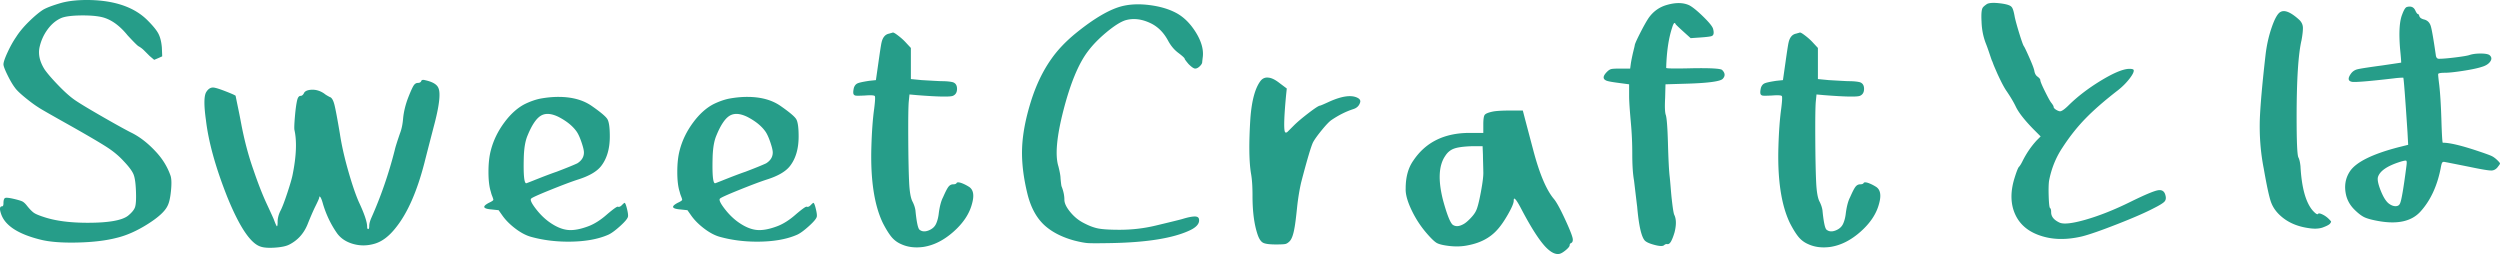 <svg data-name="レイヤー 2" xmlns="http://www.w3.org/2000/svg" viewBox="0 0 714.94 72.65"><path d="M25.89.01c7.2.2 12.63 2.13 16.3 5.8 1.6 1.6 2.65 2.9 3.15 3.9s.82 2.3.95 3.9l.1 2.5-1.1.5-1.2.5-1.3-1.1-1.6-1.6c-.47-.47-1-.87-1.6-1.2-.33-.2-1.37-1.23-3.1-3.1-2-2.47-4.1-4.1-6.3-4.9-1.4-.53-3.57-.8-6.5-.8s-5.17.27-6.3.8c-1.47.67-2.75 1.77-3.85 3.3s-1.85 3.23-2.25 5.1c-.4 2 .1 4.1 1.5 6.3.8 1.13 2.05 2.58 3.75 4.35s3.18 3.12 4.45 4.05c1.07.8 3.57 2.33 7.5 4.6s6.87 3.9 8.8 4.9c2.53 1.2 4.97 3.07 7.3 5.6 1.93 2.07 3.33 4.37 4.2 6.9.27.87.3 2.3.1 4.3-.2 2-.53 3.43-1 4.3-.73 1.53-2.63 3.27-5.7 5.2s-6 3.23-8.8 3.9c-3.07.8-6.83 1.25-11.3 1.35-4.47.1-8-.18-10.6-.85-6.4-1.6-10.13-4.07-11.2-7.4-.47-1.4-.37-2.1.3-2.1.27 0 .4-.3.4-.9 0-.87.17-1.37.5-1.5.33-.13 1.2-.03 2.6.3 1.13.27 1.9.5 2.3.7.4.2.83.6 1.3 1.2.8 1 1.47 1.68 2 2.05.53.37 1.53.78 3 1.25 3.27 1.07 7.4 1.6 12.4 1.6 5.93 0 9.77-.67 11.5-2 1.07-.87 1.73-1.67 2-2.4s.37-2.17.3-4.3c-.07-2.33-.28-4-.65-5s-1.32-2.3-2.85-3.9c-1.27-1.4-2.78-2.68-4.55-3.85s-5.18-3.18-10.25-6.05c-6.07-3.4-9.27-5.23-9.6-5.5-1.07-.67-2.33-1.6-3.8-2.8s-2.43-2.13-2.9-2.8c-.67-.87-1.38-2.08-2.15-3.65-.77-1.57-1.15-2.58-1.15-3.05 0-.6.38-1.73 1.15-3.4.77-1.67 1.58-3.13 2.45-4.4.93-1.47 2.17-2.95 3.7-4.45 1.53-1.5 2.87-2.62 4-3.35 1-.6 2.77-1.27 5.3-2 2.27-.6 5.03-.87 8.3-.8zm95.6 22.9c2.2.47 3.5 1.23 3.9 2.3.67 1.53.2 5.27-1.4 11.2-1.4 5.4-2.27 8.77-2.6 10.1-2.13 8.27-4.87 14.47-8.2 18.6-1.93 2.47-3.97 4-6.1 4.6-2.07.6-4.1.62-6.1.05s-3.53-1.58-4.6-3.05c-1.73-2.47-3.07-5.23-4-8.3-.4-1.47-.73-2.2-1-2.2-.07 0-.1.1-.1.3s-.43 1.17-1.3 2.9c-.6 1.27-1.3 2.9-2.1 4.9-1.07 2.53-2.77 4.4-5.1 5.6-.87.47-2.23.77-4.1.9-1.87.13-3.27.03-4.2-.3-2.87-.93-6.03-5.67-9.5-14.2-3.33-8.4-5.37-15.73-6.1-22-.6-4.27-.57-6.93.1-8 .67-1.07 1.5-1.47 2.5-1.2.67.13 1.8.52 3.4 1.15 1.6.63 2.43 1.02 2.5 1.15 0 .07.07.42.2 1.05.13.63.33 1.6.6 2.9.27 1.3.5 2.48.7 3.55.93 5 2.13 9.57 3.6 13.7 1.27 3.73 2.5 6.9 3.7 9.5 1.27 2.73 1.97 4.27 2.1 4.6.47 1.27.77 1.93.9 2 .13 0 .2-.4.2-1.2 0-1.07.27-2.13.8-3.2.47-.87 1.12-2.55 1.95-5.05s1.35-4.28 1.55-5.35c1.07-5.33 1.23-9.6.5-12.8-.07-.53-.02-1.8.15-3.8.17-2 .38-3.57.65-4.7.2-.8.53-1.2 1-1.2.33 0 .63-.23.9-.7.2-.53.77-.87 1.7-1 1.47-.2 2.87.17 4.2 1.1.13.13.43.33.9.6s.73.4.8.4c.47.27.85.98 1.15 2.15.3 1.17.82 3.92 1.55 8.25.47 3.13 1.25 6.63 2.35 10.5s2.12 6.87 3.05 9c1.6 3.4 2.4 5.77 2.4 7.1 0 .47.1.7.3.7s.3-.3.3-.9.2-1.37.6-2.3c2.73-6.13 4.97-12.6 6.7-19.4.13-.67.63-2.27 1.5-4.8.47-1.2.77-2.67.9-4.4.2-1.87.67-3.77 1.4-5.7.73-1.87 1.27-3.05 1.6-3.55s.73-.75 1.2-.75c.53 0 .87-.2 1-.6.13-.27.47-.33 1-.2zm38.2 4.8c3.8 0 6.93.83 9.4 2.5 2.6 1.8 4.13 3.08 4.6 3.85s.7 2.42.7 4.95c0 3.53-.83 6.37-2.5 8.5-1.2 1.53-3.37 2.8-6.5 3.8-1.87.6-4.53 1.6-8 3-3.47 1.4-5.3 2.23-5.5 2.5-.33.33.1 1.28 1.3 2.85s2.5 2.85 3.9 3.85c1.87 1.33 3.63 2.08 5.3 2.25 1.67.17 3.7-.22 6.1-1.15 1.67-.67 3.37-1.77 5.1-3.3 1.8-1.53 2.83-2.27 3.1-2.2.33.13.7 0 1.1-.4.47-.47.73-.7.8-.7.2 0 .43.55.7 1.65.27 1.1.37 1.85.3 2.25-.07.53-.8 1.43-2.2 2.7s-2.53 2.1-3.4 2.5c-3 1.33-6.83 2-11.5 2-3.8 0-7.37-.47-10.7-1.4-1.4-.4-2.85-1.17-4.35-2.3-1.5-1.13-2.72-2.33-3.65-3.6l-1.2-1.7-1.9-.2c-2.6-.2-2.9-.83-.9-1.9.87-.4 1.3-.7 1.3-.9l-.1-.4c-.07-.2-.17-.47-.3-.8-.13-.33-.23-.67-.3-1-.47-1.4-.7-3.32-.7-5.75s.23-4.52.7-6.25c.73-2.8 2.02-5.43 3.85-7.9 1.83-2.47 3.82-4.23 5.95-5.3 1.53-.73 2.97-1.23 4.3-1.5 1.8-.33 3.53-.5 5.2-.5zm-5.05 5.4c-1.3.8-2.55 2.67-3.75 5.6-.67 1.53-1.03 3.67-1.1 6.4-.13 4.87.1 7.3.7 7.3.07 0 .77-.27 2.1-.8 3-1.2 5.2-2.03 6.6-2.5 2.8-1.07 4.77-1.87 5.9-2.4 1.27-.8 1.9-1.83 1.9-3.1 0-.6-.23-1.58-.7-2.95s-.93-2.38-1.4-3.05c-1.13-1.6-2.87-3-5.2-4.2-2.07-1-3.75-1.1-5.05-.3zm59.05-5.4c3.8 0 6.93.83 9.4 2.5 2.6 1.8 4.13 3.08 4.6 3.85s.7 2.42.7 4.95c0 3.53-.83 6.37-2.5 8.5-1.2 1.53-3.37 2.8-6.5 3.8-1.87.6-4.53 1.6-8 3s-5.3 2.23-5.5 2.5c-.33.33.1 1.28 1.3 2.85s2.5 2.85 3.9 3.85c1.87 1.33 3.63 2.08 5.3 2.25 1.67.17 3.7-.22 6.1-1.15 1.67-.67 3.37-1.77 5.1-3.3 1.8-1.53 2.83-2.27 3.1-2.2.33.13.7 0 1.1-.4.47-.47.73-.7.8-.7.2 0 .43.55.7 1.65.27 1.1.37 1.85.3 2.25-.07.53-.8 1.43-2.2 2.7-1.4 1.27-2.53 2.1-3.4 2.5-3 1.33-6.83 2-11.5 2-3.8 0-7.37-.47-10.7-1.4-1.4-.4-2.85-1.17-4.35-2.3-1.5-1.13-2.72-2.33-3.65-3.6l-1.2-1.7-1.9-.2c-2.6-.2-2.9-.83-.9-1.9.87-.4 1.3-.7 1.3-.9l-.1-.4c-.07-.2-.17-.47-.3-.8-.13-.33-.23-.67-.3-1-.47-1.4-.7-3.32-.7-5.75s.23-4.52.7-6.25c.73-2.8 2.02-5.43 3.85-7.9s3.82-4.23 5.95-5.3c1.53-.73 2.97-1.23 4.3-1.5 1.8-.33 3.53-.5 5.2-.5zm-5.05 5.4c-1.3.8-2.55 2.67-3.75 5.6-.67 1.53-1.03 3.67-1.1 6.4-.13 4.87.1 7.3.7 7.3.07 0 .77-.27 2.1-.8 3-1.2 5.2-2.03 6.6-2.5 2.8-1.07 4.77-1.87 5.9-2.4 1.27-.8 1.9-1.83 1.9-3.1 0-.6-.23-1.58-.7-2.95s-.93-2.38-1.4-3.05c-1.13-1.6-2.87-3-5.2-4.2-2.07-1-3.75-1.1-5.05-.3zm46.35-23.7l.3-.1c.2-.07.73.23 1.6.9s1.6 1.33 2.2 2l1.4 1.5v8.9l3.1.3c3.4.2 5.27.3 5.6.3 1.4 0 2.5.1 3.3.3.8.27 1.2.9 1.2 1.9s-.4 1.67-1.2 2c-.8.33-4.2.27-10.2-.2l-2.2-.2-.2 2c-.13 1.4-.18 4.92-.15 10.55s.12 9.82.25 12.55c.13 2.8.47 4.67 1 5.6.4.8.67 1.6.8 2.4.33 3.4.73 5.27 1.2 5.6.67.53 1.52.6 2.55.2 1.03-.4 1.75-1.03 2.15-1.9.4-.87.67-1.93.8-3.2.27-1.93.67-3.4 1.2-4.4.67-1.53 1.18-2.53 1.55-3 .37-.47.82-.7 1.35-.7s.87-.13 1-.4c.07-.13.27-.18.6-.15.33.03.77.17 1.3.4s1.07.52 1.6.85c1.27.8 1.57 2.4.9 4.8-.73 2.87-2.48 5.53-5.25 8-2.77 2.47-5.65 3.93-8.65 4.4-2.4.33-4.53.07-6.4-.8a7.282 7.282 0 01-2.7-2c-.73-.87-1.57-2.2-2.5-4-2.47-5.13-3.57-12.37-3.3-21.7.13-4.47.4-8.13.8-11 .27-2.13.33-3.33.2-3.6s-1.07-.33-2.8-.2c-1.33.07-2.18.08-2.55.05-.37-.03-.62-.18-.75-.45-.13-.33-.1-.93.1-1.8.2-.6.53-1.02 1-1.25.47-.23 1.6-.48 3.4-.75l1.9-.2.7-4.9c.47-3.33.77-5.27.9-5.8.33-1.53 1.07-2.4 2.2-2.6.2-.07.43-.13.7-.2zm73.8-7.95c2.87.37 5.33 1.08 7.4 2.15 2.2 1.13 4.1 2.97 5.7 5.5s2.3 4.87 2.1 7c-.13 1.07-.2 1.67-.2 1.8-.07.33-.32.7-.75 1.1-.43.4-.85.6-1.25.6s-1.03-.43-1.9-1.3c-.73-.87-1.1-1.37-1.1-1.5 0-.2-.57-.73-1.7-1.6-1.2-.87-2.2-2.03-3-3.5-1.27-2.4-2.97-4.1-5.1-5.1-2.53-1.2-4.93-1.47-7.2-.8-1.4.47-3.18 1.6-5.35 3.4-2.17 1.8-3.95 3.63-5.35 5.5-2.67 3.53-4.98 9.12-6.95 16.75s-2.45 13.02-1.45 16.15c.4 1.6.6 2.73.6 3.4.13 1.4.23 2.17.3 2.3.53 1.33.8 2.6.8 3.8 0 1 .57 2.18 1.7 3.55 1.13 1.37 2.43 2.42 3.9 3.15 1.53.8 2.93 1.32 4.2 1.55 1.27.23 3.27.35 6 .35 3.53 0 6.97-.4 10.3-1.2 4.73-1.13 7.3-1.77 7.7-1.9 1.53-.47 2.7-.7 3.5-.7.73 0 1.13.27 1.2.8.2 1.2-.7 2.27-2.7 3.2-4.73 2.2-12.13 3.4-22.2 3.6-3.8.07-6.13.07-7 0-.87-.07-2.1-.3-3.7-.7-3.2-.87-5.83-2.13-7.9-3.8-2.6-2.07-4.43-5.17-5.5-9.3-1.2-4.8-1.73-9.2-1.6-13.2.13-4 .97-8.47 2.5-13.4 1.47-4.73 3.43-8.83 5.9-12.3 1.73-2.47 3.97-4.83 6.7-7.1 5.47-4.47 10.03-7.13 13.7-8 2.27-.53 4.83-.62 7.7-.25zm34 20.75c.87.07 1.93.6 3.2 1.6l2 1.5-.2 1.9c-.53 5.67-.67 9.1-.4 10.3.13.47.4.53.8.2l1.8-1.8c1-1 2.42-2.2 4.25-3.6s2.92-2.1 3.25-2.1c.13 0 1.07-.4 2.8-1.2 3.47-1.53 6.07-1.9 7.8-1.1.73.33 1.03.77.9 1.3-.27 1-.93 1.67-2 2-2.07.67-4.13 1.7-6.2 3.1-.6.4-1.52 1.35-2.75 2.85s-2.08 2.68-2.55 3.55c-.6 1.27-1.73 5.1-3.4 11.5-.47 2.07-.83 4.27-1.1 6.6-.33 3.27-.6 5.4-.8 6.4-.33 1.93-.8 3.2-1.4 3.8-.4.4-.78.65-1.15.75s-1.28.15-2.75.15c-1.87 0-3.1-.17-3.7-.5-.6-.33-1.1-1.07-1.5-2.2-1-2.87-1.5-6.6-1.5-11.2 0-2.6-.13-4.67-.4-6.2-.6-3.47-.67-8.83-.2-16.1.4-5.13 1.4-8.7 3-10.7.6-.67 1.33-.93 2.2-.8zm69.3 9.4h3.4l.7 2.7c1.2 4.53 1.93 7.3 2.2 8.3 1.8 6.93 3.8 11.7 6 14.3.73.87 1.82 2.85 3.25 5.95s2.15 4.98 2.15 5.65c0 .53-.17.87-.5 1-.27.13-.4.33-.4.6 0 .33-.38.82-1.15 1.45-.77.63-1.38.98-1.85 1.05-1.13.2-2.43-.47-3.9-2-1.87-2-4.13-5.53-6.8-10.6-1.07-2.07-1.77-3.13-2.1-3.2-.13-.07-.2.13-.2.6 0 .67-.55 1.97-1.65 3.9-1.1 1.93-2.15 3.43-3.15 4.5-2 2.2-4.7 3.63-8.1 4.3-1.8.4-3.73.47-5.8.2-1.6-.2-2.72-.48-3.35-.85-.63-.37-1.58-1.28-2.85-2.75-1.73-2-3.18-4.23-4.35-6.7s-1.72-4.5-1.65-6.1c0-3.27.73-5.93 2.2-8 3.53-5.27 8.9-7.9 16.1-7.9h3.9v-2.4c0-1.47.13-2.38.4-2.75.27-.37 1.03-.68 2.3-.95 1-.2 2.73-.3 5.2-.3zm-8.1 10.2h-3c-2.27.07-3.95.28-5.05.65-1.1.37-1.98 1.08-2.65 2.15-1.87 2.73-2.07 6.97-.6 12.7 1.13 4.13 2.07 6.47 2.8 7 .8.53 1.8.47 3-.2.53-.27 1.2-.82 2-1.65s1.33-1.55 1.6-2.15c.4-.73.87-2.52 1.4-5.35.53-2.83.77-4.82.7-5.95 0-.33-.02-1.08-.05-2.25-.03-1.17-.05-1.98-.05-2.45l-.1-2.5zm59.1-40.3c1 .53 2.33 1.62 4 3.25s2.6 2.78 2.8 3.45c.33 1.2.2 1.9-.4 2.1-.27.13-1.3.27-3.1.4l-2.9.2-2-1.8c-1.47-1.33-2.23-2.07-2.3-2.2-.27-.67-.6-.33-1 1-1 3-1.57 6.83-1.7 11.5 0 .2 2.6.23 7.8.1 5.07-.07 7.8.1 8.2.5.87.87.93 1.7.2 2.5-.6.73-3.83 1.2-9.7 1.4l-6.7.2-.1 3.9c-.13 2.53-.07 4.17.2 4.9.27.87.47 3.47.6 7.8.13 4.87.3 8.13.5 9.8.07.6.17 1.7.3 3.3.13 1.6.23 2.67.3 3.2.27 2.47.5 3.93.7 4.4.6 1.2.63 2.87.1 5-.33 1.13-.67 2-1 2.6-.33.6-.7.87-1.1.8-.27-.07-.57.03-.9.3-.33.33-1.22.32-2.65-.05s-2.38-.78-2.85-1.25c-1-1.07-1.73-4.3-2.2-9.7-.07-.53-.37-3.03-.9-7.5-.33-1.8-.5-4.37-.5-7.7 0-2.93-.13-5.87-.4-8.8-.33-3.67-.5-6.2-.5-7.6v-3.4l-3-.4c-2.07-.27-3.27-.5-3.6-.7-1-.47-.9-1.3.3-2.5.4-.4.78-.65 1.15-.75.37-.1 1.22-.15 2.55-.15h2.9l.2-1.5c.13-.8.33-1.8.6-3 .33-1.33.5-2.03.5-2.1 0-.33.5-1.48 1.5-3.45 1-1.97 1.83-3.45 2.5-4.45 1.33-1.87 3.07-3.1 5.2-3.7 2.53-.73 4.67-.7 6.4.1zm31.29 7.9l.3-.1c.2-.07.73.23 1.6.9.87.67 1.6 1.33 2.2 2l1.4 1.5v8.9l3.1.3c3.4.2 5.27.3 5.6.3 1.4 0 2.5.1 3.3.3.8.27 1.2.9 1.2 1.9s-.4 1.67-1.2 2c-.8.33-4.2.27-10.2-.2l-2.2-.2-.2 2c-.13 1.4-.18 4.92-.15 10.55s.12 9.82.25 12.55c.13 2.8.47 4.67 1 5.6.4.8.67 1.6.8 2.4.33 3.4.73 5.27 1.2 5.6.67.53 1.52.6 2.55.2 1.03-.4 1.75-1.03 2.15-1.9.4-.87.67-1.93.8-3.2.27-1.93.67-3.4 1.2-4.4.67-1.53 1.18-2.53 1.55-3 .37-.47.82-.7 1.35-.7s.87-.13 1-.4c.07-.13.27-.18.6-.15.33.03.77.17 1.3.4s1.07.52 1.6.85c1.27.8 1.57 2.4.9 4.8-.73 2.87-2.48 5.53-5.25 8-2.77 2.47-5.65 3.93-8.65 4.4-2.4.33-4.53.07-6.4-.8a7.282 7.282 0 01-2.7-2c-.73-.87-1.57-2.2-2.5-4-2.47-5.13-3.57-12.37-3.3-21.7.13-4.47.4-8.13.8-11 .27-2.13.33-3.33.2-3.6s-1.07-.33-2.8-.2c-1.33.07-2.18.08-2.55.05-.37-.03-.62-.18-.75-.45-.13-.33-.1-.93.1-1.8.2-.6.53-1.02 1-1.25.47-.23 1.6-.48 3.4-.75l1.9-.2.7-4.9c.47-3.33.77-5.27.9-5.8.33-1.53 1.07-2.4 2.2-2.6.2-.07.43-.13.7-.2zm57.7-8.45c1.8.23 2.87.58 3.2 1.05.33.33.63 1.3.9 2.9.27 1.2.72 2.82 1.35 4.85.63 2.03 1.05 3.18 1.25 3.45.2.27.73 1.38 1.6 3.35.87 1.97 1.33 3.22 1.4 3.75.13.73.43 1.27.9 1.6.53.4.8.73.8 1 0 .33.4 1.32 1.2 2.95.8 1.63 1.4 2.75 1.8 3.35.53.67.8 1.1.8 1.3 0 .27.2.53.6.8.4.27.77.43 1.1.5.47.13 1.37-.47 2.7-1.8 2.53-2.47 5.52-4.75 8.95-6.85 3.43-2.1 6.05-3.25 7.85-3.45 1-.07 1.57.03 1.7.3.13.47-.27 1.3-1.2 2.5s-2.03 2.3-3.3 3.3c-3.8 2.93-6.88 5.62-9.25 8.05-2.37 2.43-4.55 5.18-6.55 8.25-1.93 2.87-3.23 6.07-3.9 9.6-.13.93-.17 2.43-.1 4.5s.2 3.17.4 3.3c.2.13.3.53.3 1.2 0 1.2.77 2.17 2.3 2.9 1.13.6 3.67.33 7.6-.8 3.93-1.13 8.2-2.83 12.8-5.1 4.07-2 6.68-3.1 7.85-3.3 1.17-.2 1.88.3 2.15 1.5.2.73.1 1.32-.3 1.75-.4.43-1.4 1.05-3 1.85-2.27 1.2-5.73 2.72-10.4 4.55-4.67 1.83-8.07 3.02-10.2 3.55-4.27 1-8.1.97-11.5-.1-3.67-1.13-6.18-3.18-7.55-6.15s-1.45-6.42-.25-10.35c.6-1.93 1.03-3.03 1.3-3.3s.6-.8 1-1.6c1.13-2.27 2.5-4.27 4.1-6l1.1-1.1-2.1-2.1c-2.53-2.6-4.2-4.73-5-6.4-.6-1.27-1.47-2.73-2.6-4.4-.67-.93-1.57-2.63-2.7-5.1-.2-.47-.42-.97-.65-1.5s-.42-.98-.55-1.35c-.13-.37-.23-.62-.3-.75-.07-.13-.23-.6-.5-1.4-.53-1.6-.93-2.73-1.2-3.4-.8-2-1.23-4.13-1.3-6.4-.13-2.27 0-3.63.4-4.1.2-.27.6-.6 1.2-1 .73-.33 2-.38 3.8-.15zm85.5 4.75c.67.67 1 1.43 1 2.3s-.13 2.03-.4 3.5c-.93 4-1.4 11.33-1.4 22 0 7 .17 10.83.5 11.5.27.47.47 1.3.6 2.5.33 6.13 1.5 10.37 3.5 12.7.8.87 1.3 1.2 1.5 1 .13-.27.55-.23 1.25.1s1.32.77 1.85 1.3c.4.4.62.65.65.75.03.1-.08.32-.35.65-.33.33-1.07.7-2.2 1.1-1.07.33-2.4.37-4 .1-3.2-.47-5.83-1.63-7.9-3.5-1.27-1.13-2.17-2.42-2.7-3.85-.53-1.43-1.23-4.65-2.1-9.65-.93-4.73-1.3-9.63-1.1-14.7.2-4.2.73-10.1 1.6-17.7.33-2.87.93-5.55 1.8-8.05.87-2.5 1.7-3.95 2.5-4.35 1.2-.67 3 .1 5.4 2.3zm33.1-2.8c.33.73.6 1.1.8 1.1.13 0 .27.2.4.6.13.47.63.8 1.5 1 .87.27 1.45.87 1.75 1.8.3.93.78 3.7 1.45 8.3.07.73.37 1.1.9 1.1 1 0 2.58-.13 4.75-.4s3.52-.5 4.05-.7c.87-.27 1.9-.4 3.1-.4s2.03.13 2.5.4c.67.53.77 1.15.3 1.85-.47.7-1.27 1.22-2.4 1.55-1.2.4-3 .78-5.4 1.15-2.4.37-4.13.55-5.2.55s-1.7.1-1.9.3c-.07.07.03 1.17.3 3.3.27 2.4.47 5.67.6 9.8.13 4.4.27 6.6.4 6.6 1.93 0 5.2.77 9.8 2.3 2.2.73 3.58 1.23 4.15 1.5s1.15.7 1.75 1.3c.4.4.62.67.65.8.03.13-.12.4-.45.8-.53.8-1.18 1.22-1.95 1.25-.77.03-2.88-.32-6.35-1.05-4.67-.93-7.03-1.4-7.1-1.4-.33-.07-.57.02-.7.25s-.27.75-.4 1.55c-1 5.07-2.9 9.17-5.7 12.3-2.53 2.87-6.57 3.8-12.1 2.8-1.87-.33-3.22-.7-4.05-1.1s-1.78-1.13-2.85-2.2c-1.13-1.13-1.9-2.43-2.3-3.9-.67-2.67-.3-5.03 1.1-7.1 1.8-2.6 6.4-4.87 13.8-6.8l2.8-.7-.2-3.7c-.67-10.2-1.07-15.37-1.2-15.5-.8 0-1.7.07-2.7.2-6.87.8-10.83 1.13-11.9 1-1.2-.2-1.33-.97-.4-2.3.47-.67 1.1-1.1 1.9-1.3s3.17-.57 7.1-1.1l5.4-.8c0-.53-.1-1.8-.3-3.8-.4-4.73-.2-8.07.6-10 .47-1.27.9-1.97 1.3-2.1 1.13-.33 1.93-.03 2.4.9zm-2.55 43.05c-.17-.1-.78.02-1.85.35-3.53 1.13-5.6 2.53-6.2 4.2-.27.73-.02 2.07.75 4 .77 1.93 1.58 3.2 2.45 3.8.67.47 1.3.68 1.9.65.6-.03 1-.32 1.2-.85.4-.87 1-4.4 1.8-10.6.13-.93.12-1.45-.05-1.55z" fill="#269d89" data-name="レイヤー 1"/></svg>